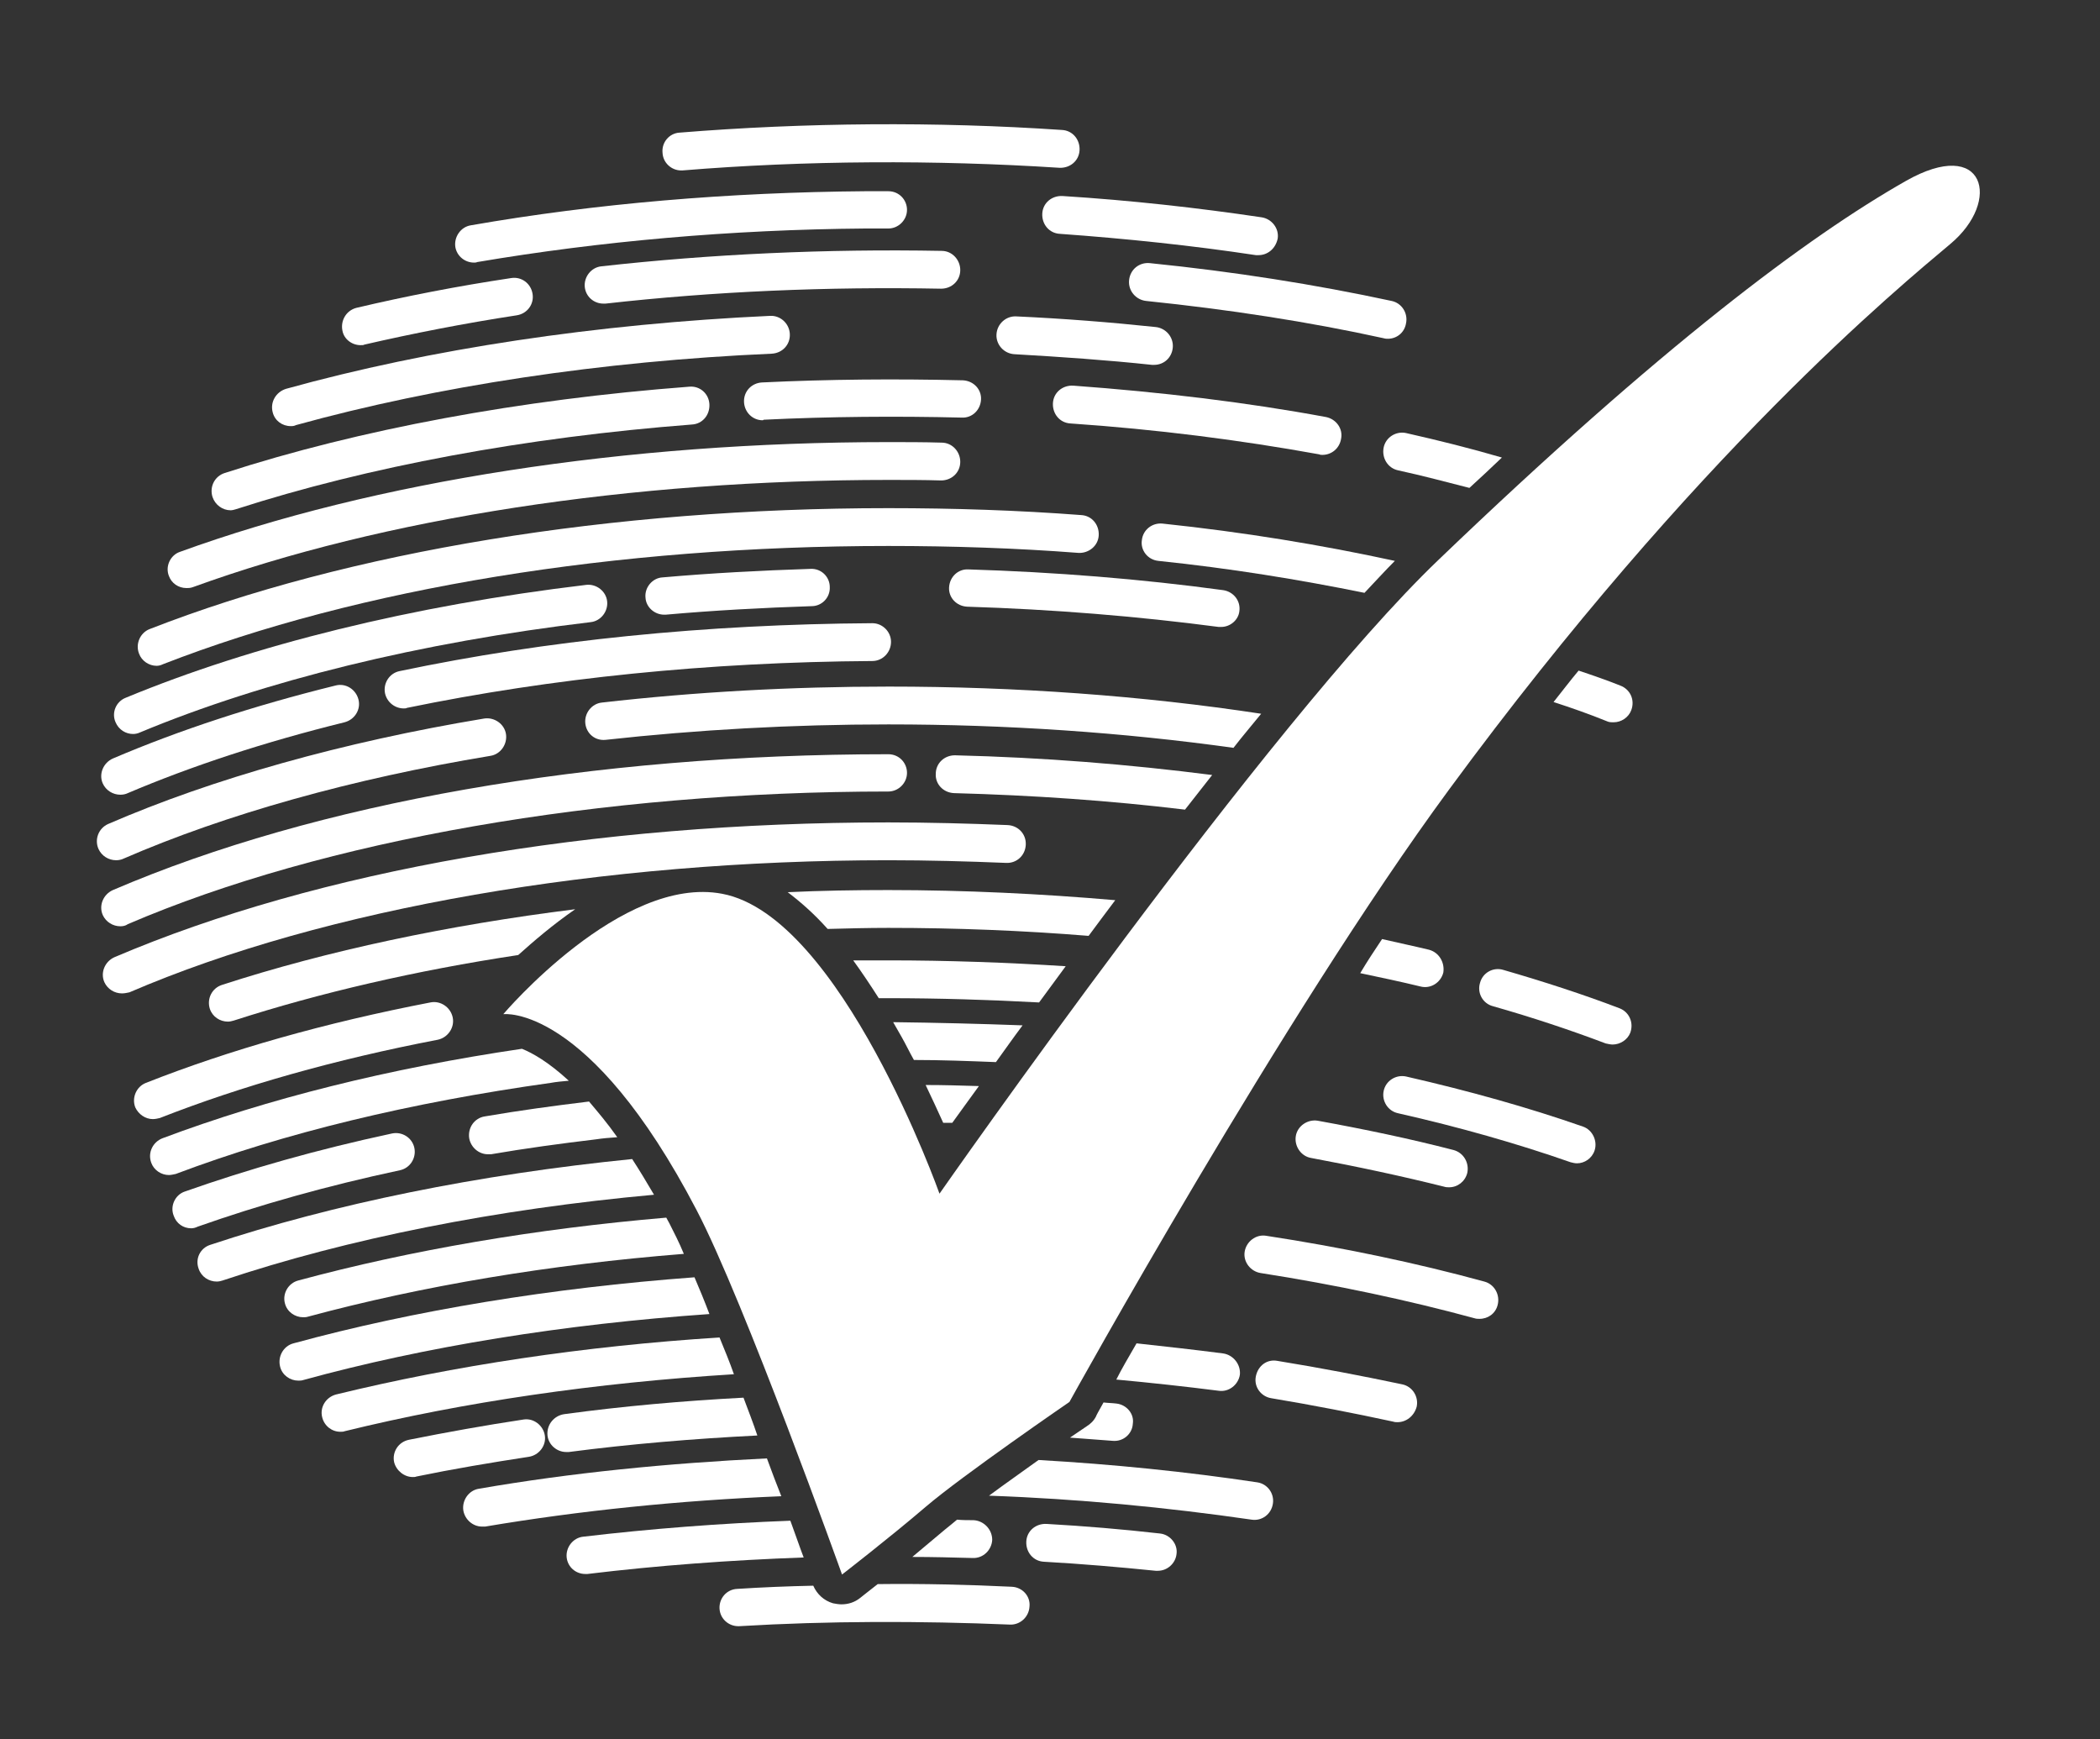 <?xml version="1.0" encoding="utf-8"?>
<!-- Generator: Adobe Illustrator 23.0.3, SVG Export Plug-In . SVG Version: 6.00 Build 0)  -->
<svg version="1.1" id="Layer_1" xmlns="http://www.w3.org/2000/svg" xmlns:xlink="http://www.w3.org/1999/xlink" x="0px" y="0px"
	 viewBox="0 0 394.3 326.5" style="enable-background:new 0 0 394.3 326.5;" xml:space="preserve">
<rect x="0" y="0" width="394.3" height="326.5" fill="#333333" stroke="none"/>
<style type="text/css">
	.st0{fill:#FFFFFF;}
</style>
<g>
	<path class="st0" d="M217.4,294.9c-0.1,0-0.3,0-0.4,0c-6.9-0.7-13.9-1.3-21-1.7c-2-0.1-3.4-1.8-3.3-3.8c0.1-2,1.8-3.4,3.8-3.3
		c7.1,0.4,14.3,1,21.3,1.8c1.9,0.2,3.4,2,3.1,3.9C220.7,293.5,219.2,294.9,217.4,294.9z"/>
	<path class="st0" d="M77.5,277.3c-1.6,0-3.1-1.2-3.5-2.8c-0.4-1.9,0.8-3.8,2.8-4.2c7-1.4,14.2-2.7,21.5-3.8c1.9-0.3,3.7,1.1,4,3
		c0.3,1.9-1.1,3.7-3,4c-7.2,1.1-14.3,2.3-21.1,3.7C78,277.3,77.7,277.3,77.5,277.3z"/>
	<path class="st0" d="M262.4,267c-0.3,0-0.5,0-0.8-0.1c-7.4-1.6-15.1-3.1-22.9-4.4c-1.9-0.3-3.3-2.1-2.9-4.1s2.1-3.3,4.1-2.9
		c8,1.3,15.8,2.8,23.4,4.4c1.9,0.4,3.1,2.3,2.7,4.2C265.5,265.9,264,267,262.4,267z"/>
	<path class="st0" d="M277.8,247.6c-0.3,0-0.6,0-0.9-0.1c-12.5-3.4-26.1-6.3-40.2-8.5c-1.9-0.3-3.3-2.1-3-4c0.3-1.9,2.1-3.3,4-3
		c14.4,2.2,28.2,5.1,41,8.6c1.9,0.5,3,2.5,2.5,4.4C280.8,246.6,279.4,247.6,277.8,247.6z"/>
	<path class="st0" d="M35.9,230.6c-1.5,0-2.8-0.9-3.3-2.4c-0.7-1.8,0.3-3.9,2.1-4.5c11.9-4.2,24.9-7.9,38.9-10.9
		c1.9-0.4,3.8,0.8,4.2,2.7c0.4,1.9-0.8,3.8-2.7,4.2c-13.6,2.9-26.4,6.5-38,10.6C36.7,230.5,36.3,230.6,35.9,230.6z"/>
	<path class="st0" d="M272.1,222.9c-0.3,0-0.6,0-0.9-0.1c-8-2-16.4-3.8-25-5.4c-1.9-0.3-3.2-2.2-2.9-4.1c0.3-1.9,2.2-3.2,4.1-2.9
		c8.8,1.6,17.4,3.4,25.5,5.5c1.9,0.5,3,2.4,2.6,4.3C275.1,221.8,273.7,222.9,272.1,222.9z"/>
	<path class="st0" d="M296.1,218.4c-0.4,0-0.8-0.1-1.2-0.2c-10-3.5-20.9-6.6-32.4-9.2c-1.9-0.4-3.1-2.3-2.7-4.2
		c0.4-1.9,2.3-3.1,4.2-2.7c11.8,2.7,22.9,5.8,33.2,9.4c1.8,0.6,2.8,2.7,2.2,4.5C298.9,217.5,297.5,218.4,296.1,218.4z"/>
	<path class="st0" d="M28.7,210.1c-1.4,0-2.7-0.9-3.3-2.2c-0.7-1.8,0.2-3.9,2-4.6c15.7-6.2,33.7-11.3,53.4-15.1
		c1.9-0.4,3.8,0.9,4.2,2.8c0.4,1.9-0.9,3.8-2.8,4.2c-19.3,3.7-36.9,8.7-52.2,14.7C29.6,210,29.1,210.1,28.7,210.1z"/>
	<path class="st0" d="M302.8,196.1c-0.4,0-0.8-0.1-1.3-0.2c-6.6-2.5-13.8-4.9-21.2-7c-1.9-0.5-3-2.5-2.4-4.4c0.5-1.9,2.5-3,4.4-2.4
		c7.6,2.2,15,4.6,21.8,7.2c1.8,0.7,2.7,2.7,2,4.6C305.6,195.2,304.2,196.1,302.8,196.1z"/>
	<path class="st0" d="M22.9,186.5c-1.4,0-2.7-0.8-3.3-2.1c-0.8-1.8,0.1-3.9,1.9-4.7c38.2-16.3,89.8-25.3,145.3-25.3
		c7.5,0,15,0.2,22.4,0.5c2,0.1,3.5,1.7,3.4,3.7s-1.7,3.5-3.7,3.4c-7.3-0.3-14.7-0.5-22.1-0.5c-53.8,0-105.8,9-142.5,24.8
		C23.8,186.4,23.4,186.5,22.9,186.5z"/>
	<path class="st0" d="M22.6,173.9c-1.4,0-2.7-0.8-3.3-2.1c-0.8-1.8,0.1-3.9,1.9-4.7c38.2-16.4,89.9-25.5,145.6-25.5
		c2,0,3.5,1.6,3.5,3.5s-1.6,3.5-3.5,3.5c-54,0-106,9.1-142.8,24.9C23.6,173.8,23.1,173.9,22.6,173.9z"/>
	<path class="st0" d="M21.8,161.5c-1.4,0-2.7-0.8-3.3-2.1c-0.8-1.8,0-3.9,1.8-4.7c19.6-8.5,44.1-15.4,70.6-19.8
		c1.9-0.3,3.8,1,4.1,2.9c0.3,1.9-1,3.8-2.9,4.1c-26,4.3-49.8,11-68.9,19.3C22.8,161.4,22.3,161.5,21.8,161.5z"/>
	<path class="st0" d="M22.6,149.2c-1.4,0-2.7-0.8-3.3-2.1c-0.8-1.8,0.1-3.9,1.9-4.7c12.4-5.3,26.4-9.9,41.8-13.7
		c1.9-0.5,3.8,0.7,4.3,2.6s-0.7,3.8-2.6,4.3c-15,3.7-28.7,8.2-40.7,13.3C23.6,149.1,23.1,149.2,22.6,149.2z"/>
	<path class="st0" d="M75.8,133c-1.6,0-3.1-1.1-3.5-2.8c-0.4-1.9,0.8-3.8,2.7-4.2c27.6-5.8,57.5-8.8,88.8-9c0,0,0,0,0,0
		c1.9,0,3.5,1.6,3.5,3.5c0,2-1.6,3.6-3.5,3.6c-30.8,0.2-60.2,3.2-87.4,8.8C76.3,133,76,133,75.8,133z"/>
	<path class="st0" d="M25,137.8c-1.4,0-2.7-0.8-3.3-2.2c-0.8-1.8,0.1-3.9,1.9-4.6c23.9-9.9,53.8-17.3,86.5-21.2
		c1.9-0.2,3.7,1.2,3.9,3.1s-1.2,3.7-3.1,3.9c-32,3.8-61.3,11-84.6,20.7C25.9,137.7,25.4,137.8,25,137.8z"/>
	<path class="st0" d="M124.7,115.4c-1.8,0-3.4-1.4-3.5-3.2c-0.2-1.9,1.3-3.7,3.2-3.8c9.1-0.8,18.5-1.3,27.8-1.6
		c2-0.1,3.6,1.5,3.6,3.4c0.1,2-1.5,3.6-3.4,3.6c-9.2,0.3-18.4,0.8-27.4,1.6C124.9,115.4,124.8,115.4,124.7,115.4z"/>
	<path class="st0" d="M229.3,117.7c-0.2,0-0.3,0-0.5,0c-15.2-2-31.1-3.3-47.2-3.8c-2-0.1-3.5-1.7-3.4-3.6c0.1-2,1.7-3.5,3.6-3.4
		c16.3,0.5,32.5,1.8,47.9,3.9c1.9,0.3,3.3,2,3,4C232.5,116.4,231,117.7,229.3,117.7z"/>
	<path class="st0" d="M29.4,125c-1.4,0-2.8-0.9-3.3-2.3c-0.7-1.8,0.2-3.9,2-4.6c37.4-14.6,86.7-22.7,138.7-22.7
		c12.2,0,24.4,0.4,36.2,1.3c2,0.1,3.4,1.8,3.3,3.8c-0.1,2-1.9,3.4-3.8,3.3c-11.7-0.9-23.7-1.3-35.7-1.3c-51.2,0-99.5,7.9-136.2,22.2
		C30.2,124.9,29.8,125,29.4,125z"/>
	<path class="st0" d="M35,110.4c-1.5,0-2.8-0.9-3.3-2.3c-0.7-1.8,0.3-3.9,2.1-4.5C70.4,90.3,117.6,83,166.8,83c3.3,0,6.7,0,10,0.1
		c2,0,3.5,1.7,3.5,3.6c0,2-1.6,3.5-3.6,3.5c-3.2-0.1-6.5-0.1-9.8-0.1c-48.4,0-94.8,7.1-130.6,20.1C35.8,110.4,35.4,110.4,35,110.4z"
		/>
	<path class="st0" d="M43.3,95.8c-1.5,0-2.9-1-3.4-2.5c-0.6-1.9,0.4-3.9,2.3-4.5c25.3-8.2,55.5-13.8,87.2-16.2
		c2-0.2,3.7,1.3,3.8,3.3c0.1,2-1.3,3.7-3.3,3.8c-31.2,2.4-60.8,7.9-85.6,15.9C44,95.7,43.6,95.8,43.3,95.8z"/>
	<path class="st0" d="M143.2,78.9c-1.9,0-3.4-1.5-3.5-3.4c-0.1-2,1.4-3.6,3.4-3.7c12.4-0.6,25.2-0.7,37.7-0.4c2,0.1,3.5,1.7,3.4,3.6
		c-0.1,2-1.7,3.5-3.6,3.4c-12.3-0.3-24.9-0.2-37.2,0.4C143.3,78.9,143.2,78.9,143.2,78.9z"/>
	<path class="st0" d="M248.3,85.4c-0.2,0-0.4,0-0.6-0.1c-14.9-2.7-30.6-4.7-46.7-5.8c-2-0.1-3.4-1.8-3.3-3.8c0.1-2,1.8-3.4,3.8-3.3
		c16.4,1.2,32.4,3.1,47.5,5.9c1.9,0.4,3.2,2.2,2.8,4.1C251.5,84.2,250,85.4,248.3,85.4z"/>
	<path class="st0" d="M54.6,80c-1.6,0-3-1-3.4-2.6c-0.5-1.9,0.6-3.8,2.5-4.4c27-7.5,58.4-12.2,90.9-13.7c1.9-0.1,3.6,1.4,3.7,3.4
		c0.1,2-1.4,3.6-3.4,3.7c-32,1.4-62.9,6.1-89.3,13.4C55.2,80,54.9,80,54.6,80z"/>
	<path class="st0" d="M216.7,68.5c-0.1,0-0.2,0-0.4,0c-8.4-0.9-17.1-1.5-25.8-2c-2-0.1-3.5-1.8-3.4-3.7c0.1-2,1.8-3.5,3.7-3.4
		c8.8,0.4,17.7,1.1,26.2,2c1.9,0.2,3.4,1.9,3.2,3.9C220,67.2,218.5,68.5,216.7,68.5z"/>
	<path class="st0" d="M67.7,64.8c-1.6,0-3.1-1.1-3.4-2.7c-0.4-1.9,0.7-3.8,2.6-4.3c9.3-2.2,19.1-4.1,29.1-5.6c1.9-0.3,3.7,1,4,3
		c0.3,1.9-1,3.7-3,4c-9.8,1.5-19.5,3.4-28.6,5.5C68.3,64.8,68,64.8,67.7,64.8z"/>
	<path class="st0" d="M113.3,57c-1.8,0-3.3-1.3-3.5-3.1c-0.2-1.9,1.2-3.7,3.1-3.9c20.6-2.3,42.2-3.3,63.9-2.9c2,0,3.5,1.7,3.5,3.6
		c0,2-1.6,3.5-3.6,3.5c-21.4-0.4-42.6,0.5-63,2.8C113.6,57,113.4,57,113.3,57z"/>
	<path class="st0" d="M260.6,63.6c-0.2,0-0.5,0-0.8-0.1c-14.1-3.1-29.1-5.4-44.6-7c-1.9-0.2-3.4-1.9-3.2-3.9s1.9-3.4,3.9-3.2
		c15.8,1.6,31,4,45.4,7.1c1.9,0.4,3.1,2.3,2.7,4.2C263.7,62.5,262.2,63.6,260.6,63.6z"/>
	<path class="st0" d="M89,49.3c-1.7,0-3.2-1.2-3.5-2.9c-0.3-1.9,1-3.8,2.9-4.1c23.5-4.1,48.4-6.2,74.1-6.4c1.4,0,2.9,0,4.3,0
		c2,0,3.5,1.6,3.5,3.5s-1.6,3.5-3.5,3.5c-1.4,0-2.9,0-4.3,0c-25.3,0.2-49.9,2.4-72.9,6.3C89.4,49.3,89.2,49.3,89,49.3z"/>
	<path class="st0" d="M236.3,47.9c-0.2,0-0.4,0-0.5,0c-11.9-1.8-24.3-3.1-36.8-4c-2-0.1-3.4-1.8-3.3-3.8c0.1-2,1.8-3.4,3.8-3.3
		c12.7,0.8,25.3,2.2,37.4,4c1.9,0.3,3.3,2.1,3,4C239.5,46.7,238,47.9,236.3,47.9z"/>
	<path class="st0" d="M127.9,32c-1.8,0-3.4-1.4-3.5-3.3c-0.2-2,1.3-3.7,3.2-3.8c23.4-1.9,48.2-2.1,71.8-0.5c2,0.1,3.4,1.8,3.3,3.8
		c-0.1,2-1.8,3.4-3.8,3.3c-23.3-1.5-47.7-1.4-70.8,0.5C128.1,32,128,32,127.9,32z"/>
	<g>
		<path class="st0" d="M94.5,190.4c0,0,22.2-26.2,41.1-22.6c22.3,4.2,40.8,56.3,40.8,56.3s61.7-88.4,93.7-119
			C311.9,65,339.5,44.4,357.8,34c14.9-8.5,18.1,3.7,8.4,11.8c-9.5,8-47.7,39.3-94.1,102.4c-31.2,42.4-71.3,115-71.3,115
			s-20.1,13.8-27,19.7c-6.9,5.9-15.7,12.7-15.7,12.7s-18.4-51.4-27.3-68.4C110.5,188.3,94.5,190.4,94.5,190.4z"/>
	</g>
	<path class="st0" d="M190,297.9c-8.3-0.4-16.8-0.6-25.2-0.5c-1.9,1.5-3.2,2.5-3.3,2.6c-1,0.8-2.2,1.2-3.5,1.2
		c-0.5,0-1.1-0.1-1.6-0.2c-1.7-0.5-3-1.7-3.7-3.3c-4.8,0.1-9.6,0.3-14.3,0.6c-2,0.1-3.4,1.8-3.3,3.7c0.1,1.9,1.7,3.3,3.5,3.3
		c0.1,0,0.1,0,0.2,0c16.7-1,34-1,50.8-0.3c1.9,0.1,3.6-1.4,3.7-3.4C193.5,299.7,192,298,190,297.9z"/>
	<g>
		<path class="st0" d="M148.4,285.5c-13.2,0.5-26.2,1.5-38.9,3c-1.9,0.2-3.3,2-3.1,3.9c0.2,1.8,1.7,3.1,3.5,3.1c0.1,0,0.3,0,0.4,0
			c13.2-1.6,26.8-2.6,40.6-3.1C150.2,290.6,149.4,288.2,148.4,285.5z"/>
		<path class="st0" d="M182.8,285.4c-1,0-2.1,0-3.1-0.1c-0.8,0.7-1.6,1.3-2.2,1.8c-2,1.7-4.2,3.5-6.2,5.2c3.8,0,7.6,0.1,11.3,0.2
			c2,0.1,3.6-1.5,3.7-3.4C186.3,287.1,184.7,285.5,182.8,285.4z"/>
	</g>
	<g>
		<path class="st0" d="M144,273.8c-18.6,0.9-36.8,2.7-54.1,5.7c-1.9,0.3-3.2,2.2-2.9,4.1c0.3,1.7,1.8,3,3.5,3c0.2,0,0.4,0,0.6,0
			c17.8-3,36.4-4.9,55.6-5.7C145.8,278.6,144.9,276.3,144,273.8z"/>
		<path class="st0" d="M236.1,278.3c-13.3-2-27.1-3.4-41.1-4.2c-2.9,2.1-6.2,4.4-9.3,6.7c16.9,0.6,33.4,2.2,49.3,4.5
			c1.9,0.3,3.7-1,4-3C239.3,280.4,238,278.6,236.1,278.3z"/>
	</g>
	<g>
		<path class="st0" d="M139.6,262.4c-11.4,0.6-22.7,1.6-33.7,3.1c-1.9,0.3-3.3,2-3.1,4c0.2,1.8,1.8,3.1,3.5,3.1c0.2,0,0.3,0,0.5,0
			c11.5-1.5,23.4-2.5,35.4-3.1C141.4,267.1,140.5,264.8,139.6,262.4z"/>
		<path class="st0" d="M209.6,263.5c-0.8-0.1-1.6-0.1-2.4-0.2c-0.9,1.6-1.4,2.5-1.4,2.6c-0.4,0.8-1,1.4-1.8,1.9c0,0-1.2,0.8-3.1,2.1
			c2.7,0.2,5.4,0.4,8,0.6c2,0.2,3.7-1.3,3.8-3.2C213,265.4,211.5,263.7,209.6,263.5z"/>
	</g>
	<g>
		<path class="st0" d="M135.1,251.1c-25.4,1.6-49.9,5.3-72,10.7c-1.9,0.5-3.1,2.4-2.6,4.3c0.4,1.6,1.8,2.7,3.4,2.7
			c0.3,0,0.6,0,0.8-0.1c22.4-5.5,47.2-9.1,73.1-10.7C137,255.7,136,253.3,135.1,251.1z"/>
		<path class="st0" d="M229.7,254.1c-5.4-0.7-10.8-1.3-16.3-1.9c-1.5,2.6-2.8,4.8-3.8,6.8c6.5,0.6,12.9,1.3,19.2,2.1
			c1.9,0.3,3.7-1.1,4-3C233,256.2,231.6,254.4,229.7,254.1z"/>
	</g>
	<path class="st0" d="M130.4,239.8c-26.9,2-52.6,6.2-75.3,12.4c-1.9,0.5-3,2.5-2.5,4.4c0.4,1.6,1.9,2.6,3.4,2.6c0.3,0,0.6,0,0.9-0.1
		c22.9-6.3,49-10.5,76.3-12.4C132.3,244.3,131.3,241.9,130.4,239.8z"/>
	<path class="st0" d="M125.7,229.7c-0.2-0.4-0.4-0.7-0.6-1.1c-24.6,2.1-48,6.1-69.1,11.8c-1.9,0.5-3,2.5-2.5,4.3
		c0.4,1.6,1.9,2.6,3.4,2.6c0.3,0,0.6,0,0.9-0.1c21.5-5.8,45.4-9.8,70.6-11.8C127.5,233.2,126.5,231.3,125.7,229.7z"/>
	<path class="st0" d="M118.7,217.6c-28.9,2.9-56,8.4-79.2,16.1c-1.9,0.6-2.9,2.6-2.2,4.5c0.5,1.5,1.9,2.4,3.4,2.4
		c0.4,0,0.8-0.1,1.1-0.2c23.6-7.9,51.4-13.4,81-16.1C121.4,221.9,120,219.6,118.7,217.6z"/>
	<g>
		<path class="st0" d="M183.8,203.9c-3.3-0.1-6.6-0.2-10-0.2c1.2,2.5,2.3,4.9,3.3,7.1c0.6,0,1.1,0,1.7,0
			C180.3,208.7,182,206.4,183.8,203.9z"/>
		<path class="st0" d="M110.6,206.8c-6.6,0.8-13.2,1.7-19.6,2.8c-1.9,0.3-3.2,2.1-2.9,4.1c0.3,1.7,1.8,3,3.5,3c0.2,0,0.4,0,0.6,0
			c6.4-1.1,13-2,19.7-2.8c1.3-0.2,2.6-0.3,4-0.4C114,210.8,112.2,208.7,110.6,206.8z"/>
	</g>
	<g>
		<path class="st0" d="M167.7,191.9c0.5,0.9,1.1,1.9,1.6,2.8c0.8,1.4,1.5,2.9,2.3,4.3c5.2,0,10.3,0.2,15.4,0.4
			c1.6-2.2,3.2-4.5,5-6.9C183.9,192.2,175.8,192,167.7,191.9z"/>
		<path class="st0" d="M98,196.9c-25.1,3.7-47.8,9.4-67.5,16.8c-1.8,0.7-2.8,2.7-2.1,4.6c0.5,1.4,1.9,2.3,3.3,2.3
			c0.4,0,0.8-0.1,1.3-0.2c20.4-7.7,44-13.4,70.4-17.1c1.1-0.2,2.3-0.3,3.4-0.4C103,199.4,100,197.7,98,196.9z"/>
	</g>
	<path class="st0" d="M165,187.4c0.6,0,1.2,0,1.8,0c9.5,0,19,0.3,28.3,0.8c1.6-2.2,3.3-4.5,5-6.8c-11-0.7-22.1-1.1-33.3-1.1
		c-2.2,0-4.4,0-6.6,0C161.8,182.5,163.4,184.9,165,187.4z"/>
	<g>
		<path class="st0" d="M155.4,174.4c3.8-0.1,7.6-0.2,11.4-0.2c12.7,0,25.3,0.5,37.6,1.5c1.6-2.2,3.3-4.4,5-6.7
			c-13.9-1.2-28.2-1.9-42.6-1.9c-6.3,0-12.6,0.1-18.9,0.4C150.4,169.4,152.9,171.6,155.4,174.4z"/>
		<path class="st0" d="M108,170.7c-24,3-46.6,7.8-66.3,14.2c-1.9,0.6-2.9,2.6-2.3,4.5c0.5,1.5,1.9,2.4,3.4,2.4
			c0.4,0,0.7-0.1,1.1-0.2c16.1-5.2,34.2-9.4,53.4-12.3C100.2,176.7,103.8,173.6,108,170.7z"/>
		<path class="st0" d="M268.3,178.3c-2.9-0.7-5.8-1.3-8.8-2c-1.4,2.1-2.8,4.2-4.1,6.4c3.8,0.8,7.6,1.6,11.3,2.5
			c1.9,0.5,3.8-0.7,4.3-2.6C271.3,180.7,270.2,178.8,268.3,178.3z"/>
	</g>
	<path class="st0" d="M179.1,148.9c14.8,0.4,29.3,1.4,43.4,3.1c1.7-2.2,3.4-4.3,5.1-6.5c-15.6-2-31.7-3.3-48.3-3.7
		c-2,0-3.6,1.5-3.6,3.5C175.6,147.2,177.1,148.8,179.1,148.9z"/>
	<path class="st0" d="M113.7,138.9c17.2-1.9,35.1-2.9,53.1-2.9c22.1,0,44.1,1.5,64.8,4.4c1.7-2.2,3.5-4.3,5.2-6.4
		c-22.3-3.4-46-5.1-69.9-5.1c-18.3,0-36.4,1-53.9,3c-1.9,0.2-3.3,2-3.1,3.9S111.7,139.1,113.7,138.9z"/>
	<path class="st0" d="M304.2,128.7c-2.5-1-5.1-1.9-7.8-2.8c-1.6,1.9-3.1,3.9-4.7,5.9c3.4,1.1,6.8,2.3,10,3.6
		c0.4,0.2,0.8,0.2,1.3,0.2c1.4,0,2.8-0.9,3.3-2.3C307,131.4,306.1,129.4,304.2,128.7z"/>
	<path class="st0" d="M217.5,105.3c13.5,1.4,26.4,3.5,38.7,6c2-2.1,3.8-4.1,5.7-6c-13.8-3-28.4-5.4-43.6-7c-2-0.2-3.7,1.2-3.9,3.1
		C214.1,103.3,215.5,105.1,217.5,105.3z"/>
	<path class="st0" d="M262.5,88.3c4.6,1,9.1,2.2,13.4,3.3c2.1-1.9,4.1-3.8,6.1-5.7c-5.8-1.7-11.8-3.2-18-4.6
		c-1.9-0.4-3.8,0.8-4.2,2.7C259.4,86,260.6,87.9,262.5,88.3z"/>
</g>
</svg>
